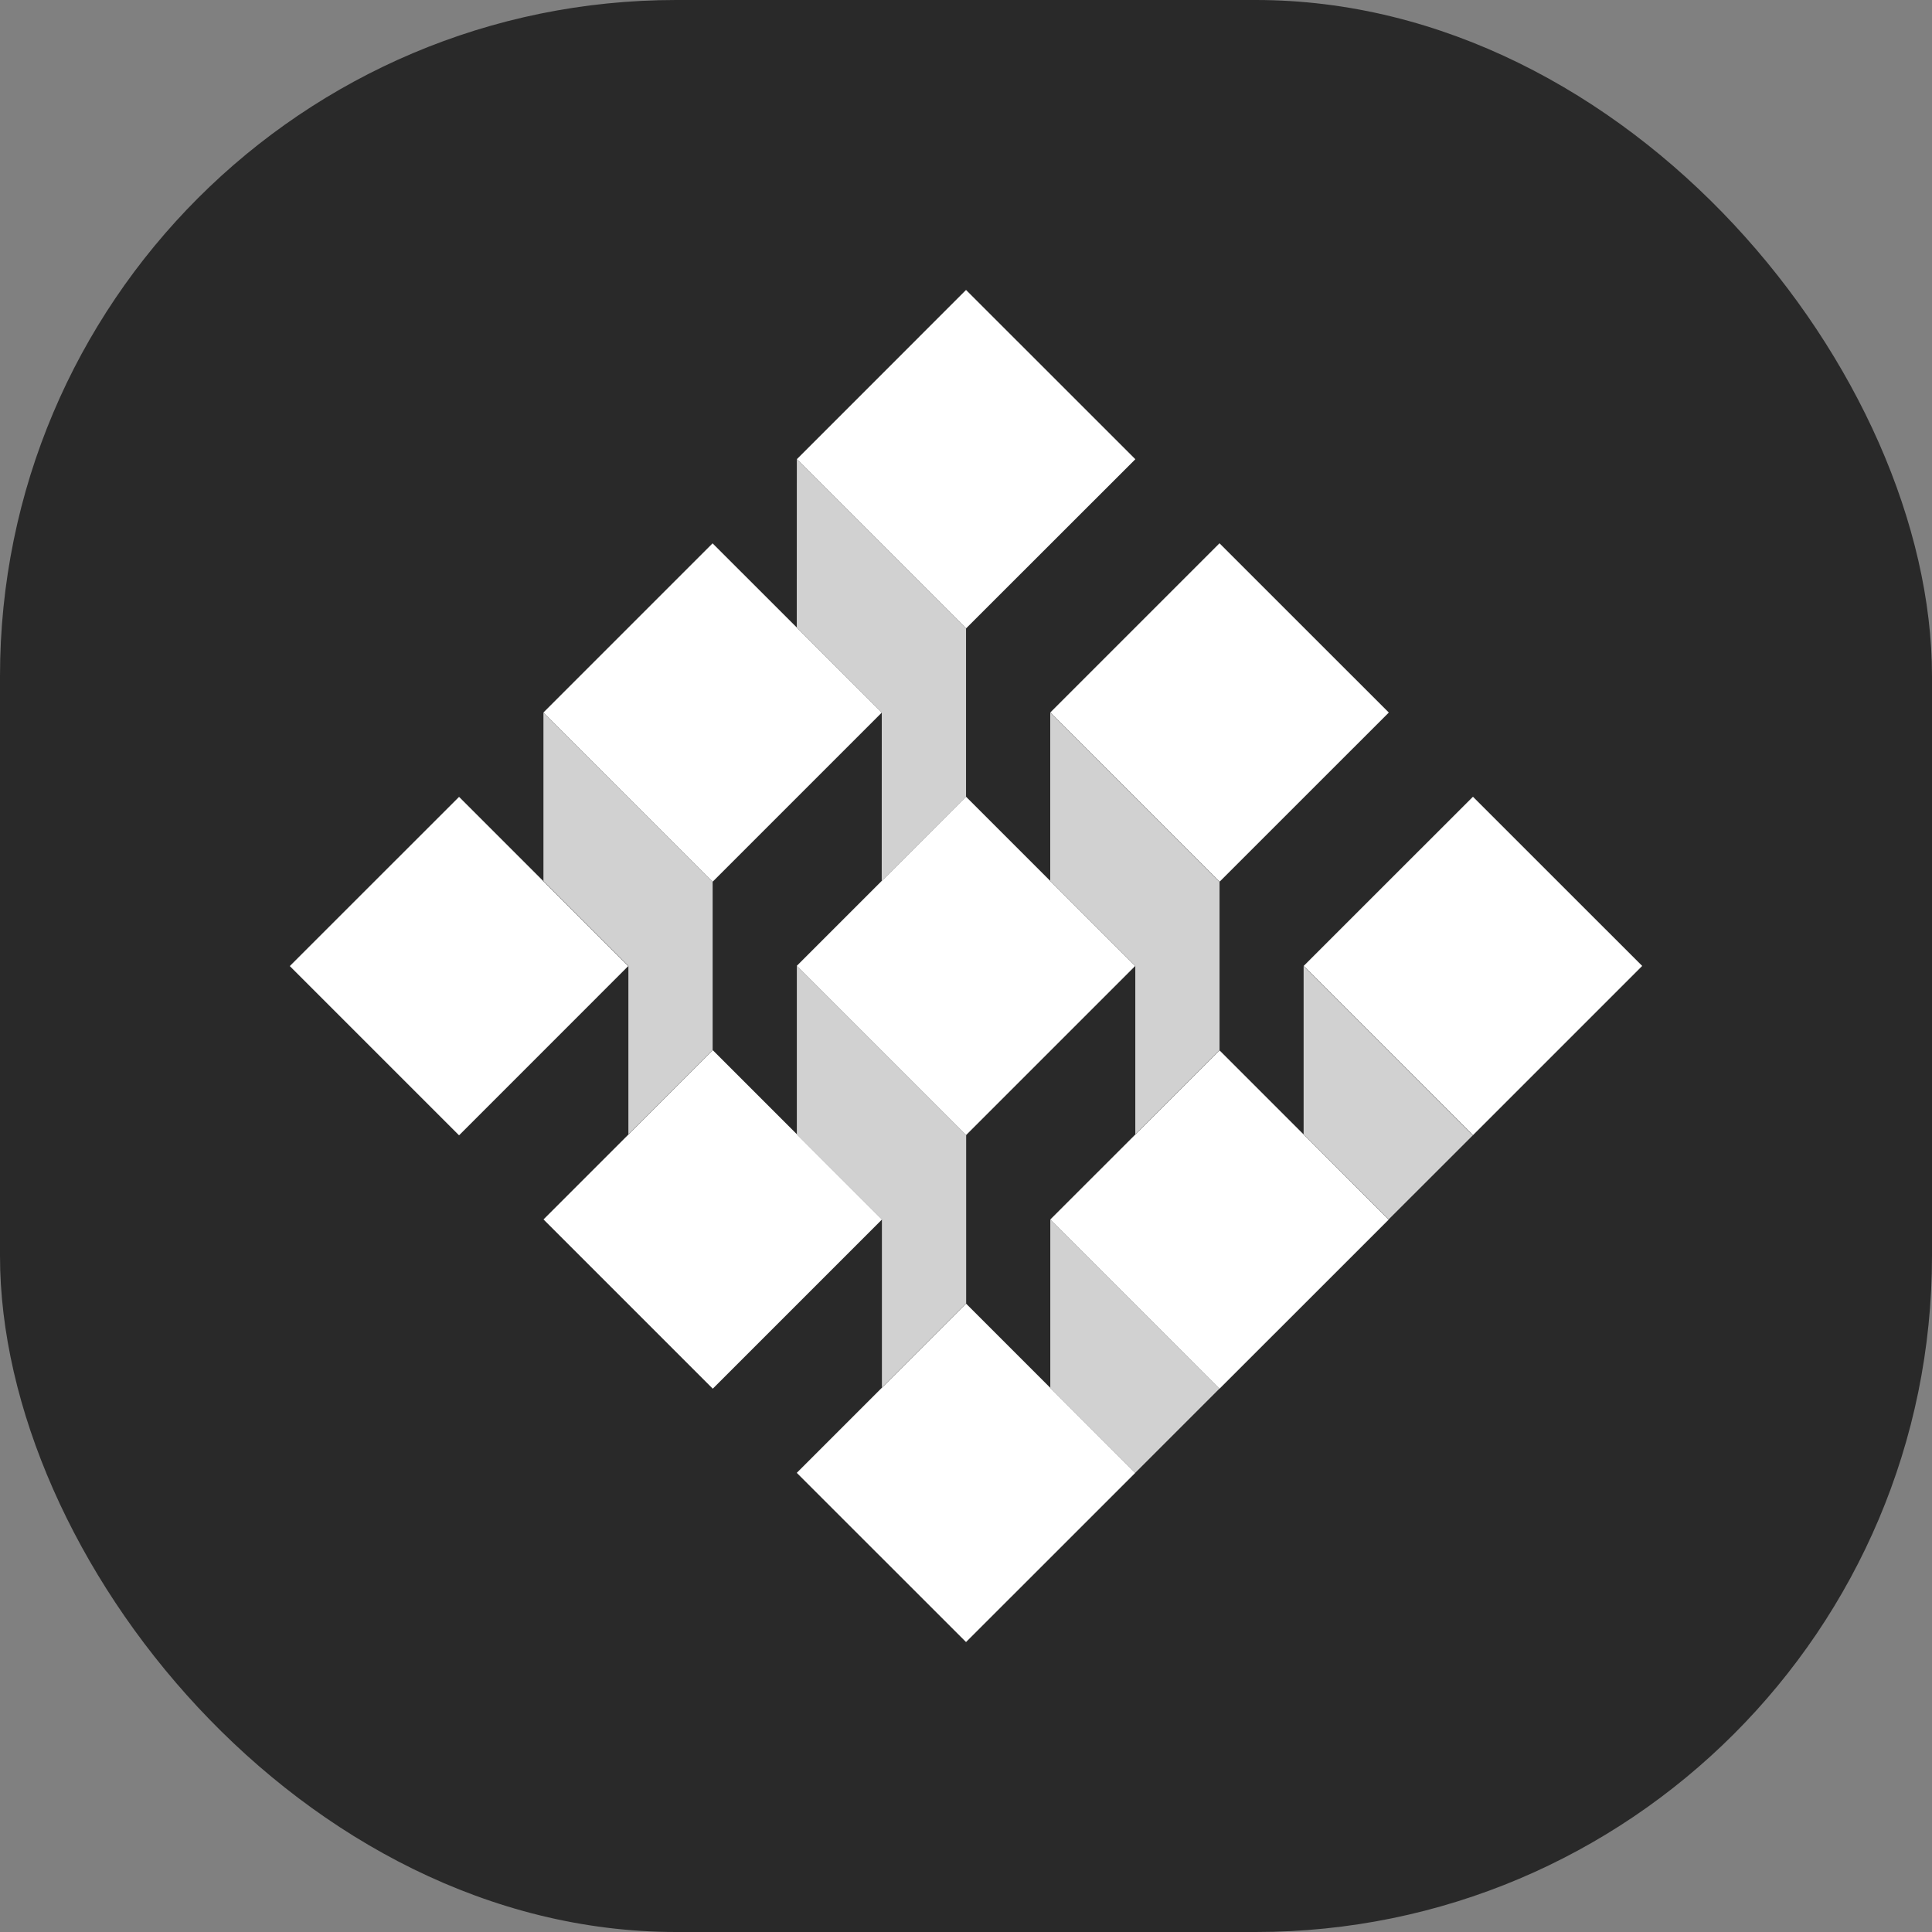 <svg xmlns="http://www.w3.org/2000/svg" version="1.1" xmlns:xlink="http://www.w3.org/1999/xlink" width="1000" height="1000"><rect width="100%" height="100%" fill="#808080" stroke="none"/><style>
    #light-icon {
      display: inline;
    }
    #dark-icon {
      display: none;
    }

    @media (prefers-color-scheme: dark) {
      #light-icon {
        display: none;
      }
      #dark-icon {
        display: inline;
      }
    }
  </style><g id="light-icon"><svg xmlns="http://www.w3.org/2000/svg" version="1.1" xmlns:xlink="http://www.w3.org/1999/xlink" width="1000" height="1000"><g clip-path="url(#SvgjsClipPath1078)"><rect width="1000" height="1000" fill="#292929"></rect><g transform="matrix(3.24,0,0,3.24,150,150.081)"><svg xmlns="http://www.w3.org/2000/svg" version="1.1" xmlns:xlink="http://www.w3.org/1999/xlink" width="216.05" height="216"><svg id="Layer_1" data-name="Layer 1" xmlns="http://www.w3.org/2000/svg" viewBox="0 0 216.05 216">
  <defs>
    <style>
      .cls-1 {
        fill: #fff;
      }

      .cls-2 {
        fill: #d1d1d1;
      }
    </style>
  <clipPath id="SvgjsClipPath1078"><rect width="1000" height="1000" x="0" y="0" rx="350" ry="350"></rect></clipPath></defs>
  <polygon class="cls-1" points="54.07 108.01 27.04 135.05 0 108.01 27.04 80.98 54.07 108.01"></polygon>
  <polygon class="cls-1" points="135.08 27.04 108.03 54.07 81 27.04 108.03 0 135.08 27.04"></polygon>
  <polygon class="cls-1" points="94.58 67.51 67.54 94.55 40.51 67.51 67.54 40.48 94.58 67.51"></polygon>
  <polygon class="cls-1" points="175.57 67.51 148.53 94.54 121.49 67.5 148.52 40.47 175.57 67.51"></polygon>
  <rect class="cls-1" x="88.92" y="88.87" width="38.22" height="38.24" transform="translate(-44.72 108.01) rotate(-45)"></rect>
  <rect class="cls-1" x="48.44" y="129.37" width="38.24" height="38.24" transform="translate(-85.2 91.26) rotate(-45)"></rect>
  <polygon class="cls-1" points="216.05 107.99 189.01 135.03 161.97 107.99 189.01 80.96 216.05 107.99"></polygon>
  <rect class="cls-1" x="129.4" y="129.37" width="38.23" height="38.23" transform="translate(-61.49 148.49) rotate(-44.99)"></rect>
  <polygon class="cls-1" points="135.07 188.97 108.03 216 80.99 188.97 108.03 161.93 135.07 188.97"></polygon>
  <polygon class="cls-2" points="81 27.04 80.99 53.93 94.57 67.52 94.56 94.42 108.03 80.97 108.03 54.07 81 27.04"></polygon>
  <polygon class="cls-2" points="108.03 134.99 81 107.96 81 134.91 94.59 148.49 94.59 175.35 108.04 161.9 108.05 161.91 108.05 134.97 108.03 134.99"></polygon>
  <polygon class="cls-2" points="67.55 94.55 40.52 67.52 40.52 94.42 54.09 107.99 54.09 134.9 67.55 121.45 67.55 94.55"></polygon>
  <polygon class="cls-2" points="148.51 94.55 121.48 67.51 121.48 94.4 135.07 107.99 135.07 134.9 148.52 121.45 148.53 121.46 148.53 94.53 148.51 94.55"></polygon>
  <polygon class="cls-2" points="148.52 175.51 121.49 148.48 121.49 175.43 135.06 188.97 148.52 175.51"></polygon>
  <polygon class="cls-2" points="188.99 135.05 161.96 108.01 161.96 134.9 175.55 148.48 188.99 135.05"></polygon>
</svg></svg></g></g></svg></g><g id="dark-icon"><svg xmlns="http://www.w3.org/2000/svg" version="1.1" xmlns:xlink="http://www.w3.org/1999/xlink" width="1000" height="1000"><g><g transform="matrix(4.629,0,0,4.629,0,0.116)"><svg xmlns="http://www.w3.org/2000/svg" version="1.1" xmlns:xlink="http://www.w3.org/1999/xlink" width="216.05" height="216"><svg id="Layer_1" data-name="Layer 1" xmlns="http://www.w3.org/2000/svg" viewBox="0 0 216.05 216">
  <defs>
    <style>
      .cls-1 {
        fill: #fff;
      }

      .cls-2 {
        fill: #d1d1d1;
      }
    </style>
  </defs>
  <polygon class="cls-1" points="54.07 108.01 27.04 135.05 0 108.01 27.04 80.98 54.07 108.01"></polygon>
  <polygon class="cls-1" points="135.08 27.04 108.03 54.07 81 27.04 108.03 0 135.08 27.04"></polygon>
  <polygon class="cls-1" points="94.58 67.51 67.54 94.55 40.51 67.51 67.54 40.48 94.58 67.51"></polygon>
  <polygon class="cls-1" points="175.57 67.51 148.53 94.54 121.49 67.5 148.52 40.47 175.57 67.51"></polygon>
  <rect class="cls-1" x="88.92" y="88.87" width="38.22" height="38.24" transform="translate(-44.72 108.01) rotate(-45)"></rect>
  <rect class="cls-1" x="48.44" y="129.37" width="38.24" height="38.24" transform="translate(-85.2 91.26) rotate(-45)"></rect>
  <polygon class="cls-1" points="216.05 107.99 189.01 135.03 161.97 107.99 189.01 80.96 216.05 107.99"></polygon>
  <rect class="cls-1" x="129.4" y="129.37" width="38.23" height="38.23" transform="translate(-61.49 148.49) rotate(-44.99)"></rect>
  <polygon class="cls-1" points="135.07 188.97 108.03 216 80.99 188.97 108.03 161.93 135.07 188.97"></polygon>
  <polygon class="cls-2" points="81 27.04 80.99 53.93 94.57 67.52 94.56 94.42 108.03 80.97 108.03 54.07 81 27.04"></polygon>
  <polygon class="cls-2" points="108.03 134.99 81 107.96 81 134.91 94.59 148.49 94.59 175.35 108.04 161.9 108.05 161.91 108.05 134.97 108.03 134.99"></polygon>
  <polygon class="cls-2" points="67.55 94.55 40.52 67.52 40.52 94.42 54.09 107.99 54.09 134.9 67.55 121.45 67.55 94.55"></polygon>
  <polygon class="cls-2" points="148.51 94.55 121.48 67.51 121.48 94.4 135.07 107.99 135.07 134.9 148.52 121.45 148.53 121.46 148.53 94.53 148.51 94.55"></polygon>
  <polygon class="cls-2" points="148.52 175.51 121.49 148.48 121.49 175.43 135.06 188.97 148.52 175.51"></polygon>
  <polygon class="cls-2" points="188.99 135.05 161.96 108.01 161.96 134.9 175.55 148.48 188.99 135.05"></polygon>
</svg></svg></g></g></svg></g></svg>